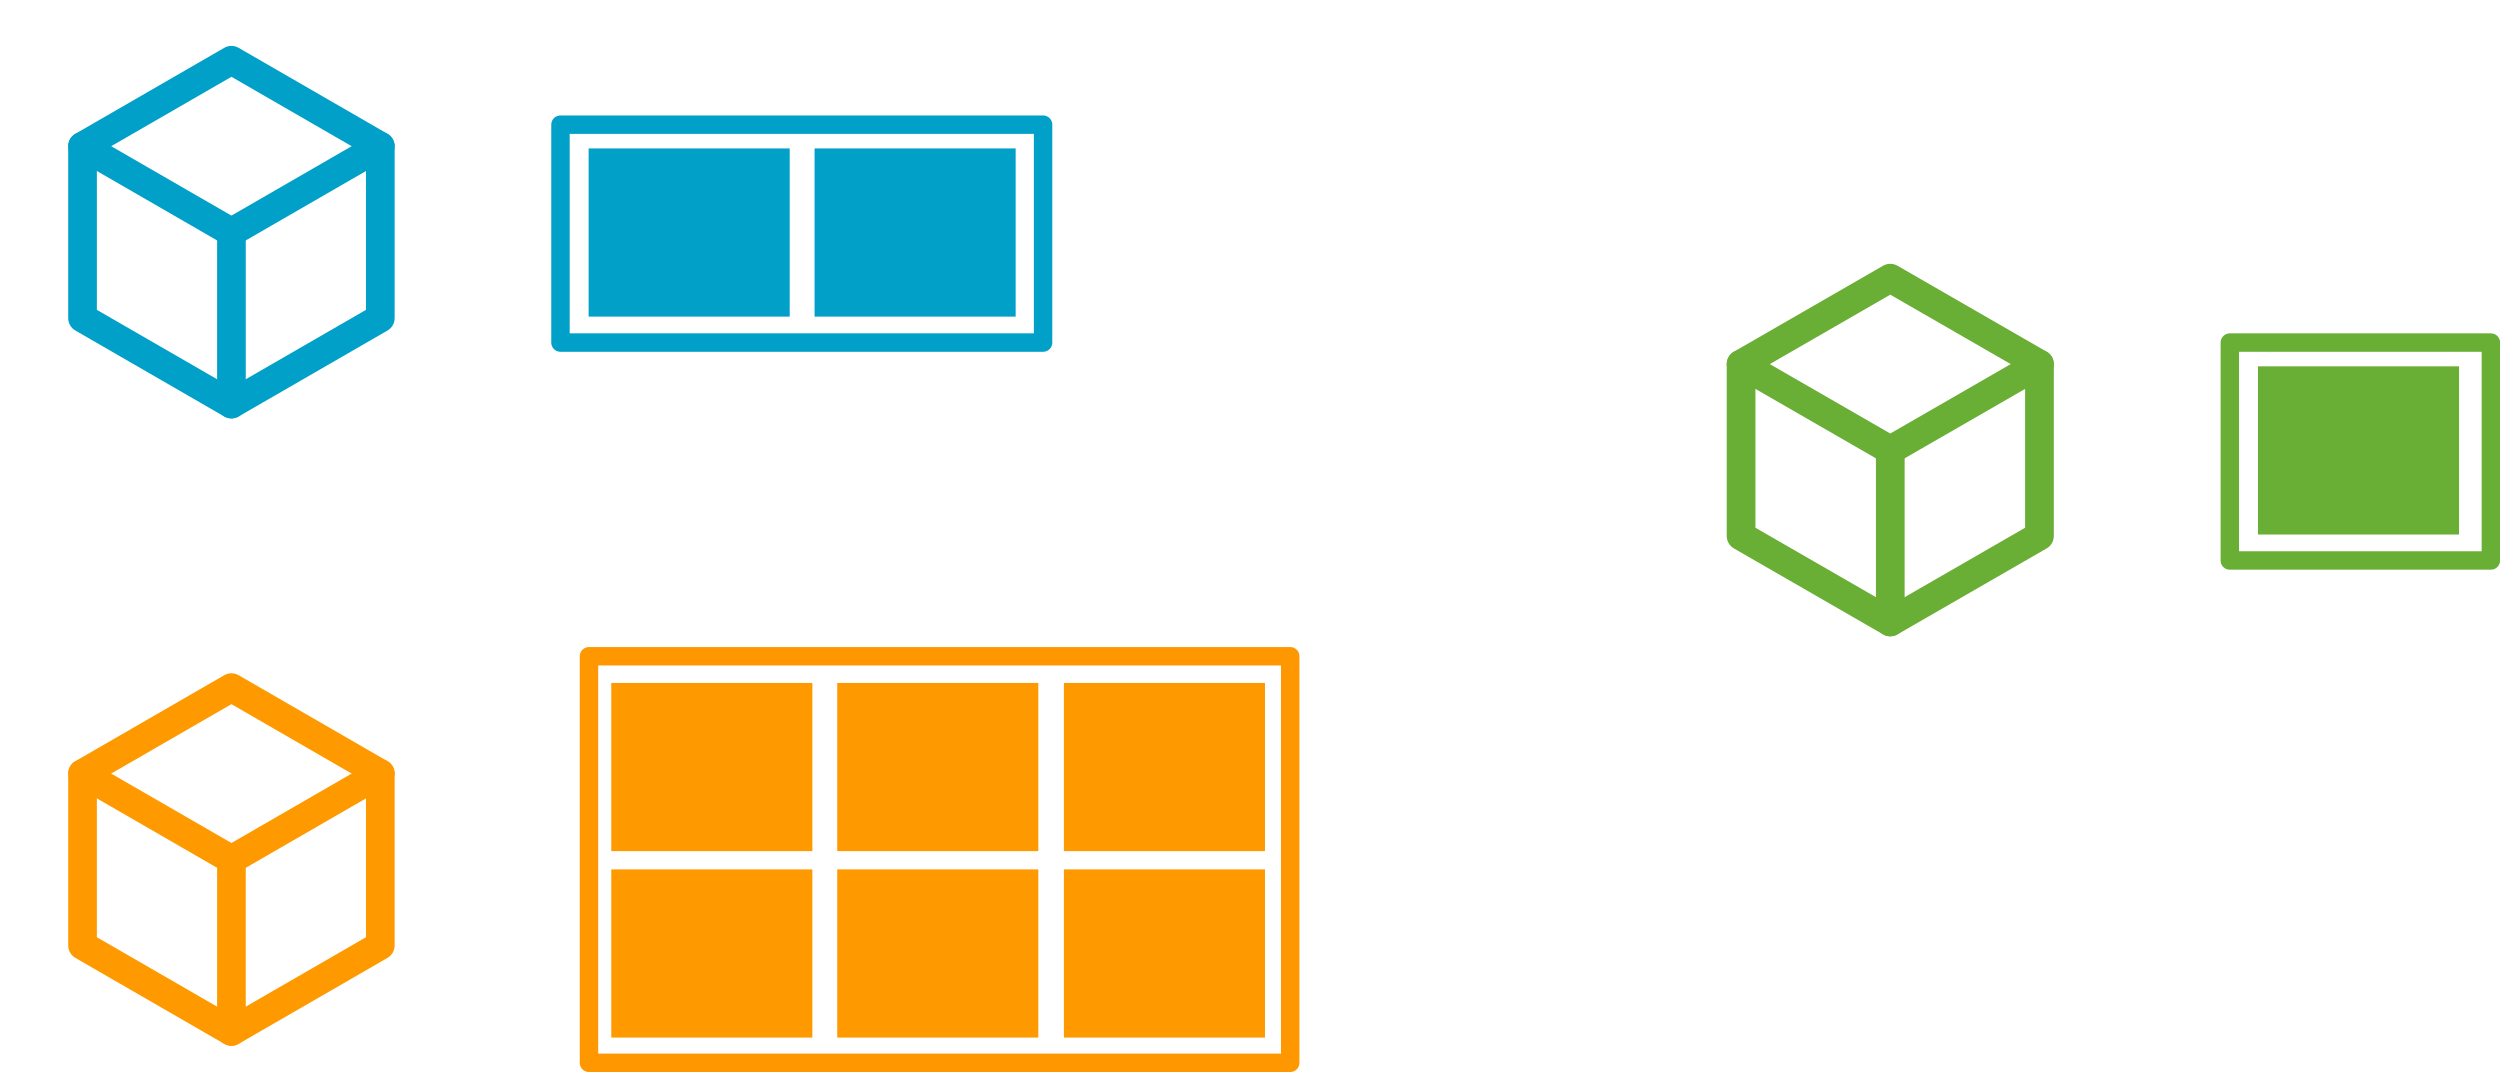 <svg width="3419" height="1489" xmlns="http://www.w3.org/2000/svg" xmlns:xlink="http://www.w3.org/1999/xlink" xml:space="preserve" overflow="hidden"><g transform="translate(-531 -921)"><g><g><g><g><path d="M847.51 2351.22C844.12 2351.22 840.75 2350.35 837.713 2348.59L634.085 2231.03C628.02 2227.53 624.288 2221.06 624.288 2214.06L624.288 1978.94C624.288 1971.94 628.02 1965.47 634.085 1961.97L837.713 1844.41C843.777 1840.91 851.242 1840.91 857.306 1844.41L1060.91 1961.97C1066.98 1965.47 1070.71 1971.94 1070.71 1978.94L1070.71 2214.06C1070.71 2221.06 1066.98 2227.53 1060.91 2231.03L857.306 2348.59C854.269 2350.35 850.899 2351.22 847.51 2351.22ZM663.475 2202.75 847.51 2308.99 1031.52 2202.75 1031.52 1990.25 847.51 1884.01 663.475 1990.25Z" fill="#FF9900" fill-rule="nonzero" fill-opacity="1"/><path d="M847.51 2351.22C836.694 2351.22 827.916 2342.44 827.916 2331.62L827.916 2096.5C827.916 2085.68 836.694 2076.91 847.51 2076.91 858.325 2076.91 867.103 2085.68 867.103 2096.5L867.103 2331.62C867.103 2342.44 858.325 2351.22 847.51 2351.22Z" fill="#FF9900" fill-rule="nonzero" fill-opacity="1"/><path d="M847.49 2116.09C844.169 2116.09 840.799 2115.25 837.713 2113.46L634.085 1995.9C624.709 1990.5 621.505 1978.52 626.904 1969.14 632.321 1959.77 644.264 1956.54 653.669 1961.97L857.297 2079.53C866.672 2084.94 869.876 2096.92 864.468 2106.3 860.843 2112.59 854.26 2116.09 847.49 2116.09Z" fill="#FF9900" fill-rule="nonzero" fill-opacity="1"/><path d="M847.529 2116.09C840.76 2116.09 834.176 2112.58 830.541 2106.3 825.134 2096.92 828.337 2084.94 837.713 2079.53L1041.32 1961.97C1050.69 1956.54 1062.67 1959.77 1068.09 1969.14 1073.49 1978.52 1070.29 1990.5 1060.91 1995.91L857.306 2113.47C854.23 2115.25 850.85 2116.09 847.529 2116.09Z" fill="#FF9900" fill-rule="nonzero" fill-opacity="1"/></g></g></g><g><g><g><path d="M847.51 1493.22C844.12 1493.22 840.75 1492.35 837.713 1490.59L634.085 1373.03C628.02 1369.53 624.288 1363.06 624.288 1356.06L624.288 1120.94C624.288 1113.94 628.02 1107.47 634.085 1103.97L837.713 986.407C843.777 982.909 851.242 982.909 857.306 986.407L1060.91 1103.97C1066.98 1107.47 1070.71 1113.94 1070.71 1120.94L1070.71 1356.06C1070.71 1363.06 1066.98 1369.53 1060.91 1373.03L857.306 1490.59C854.269 1492.35 850.899 1493.22 847.51 1493.22ZM663.475 1344.75 847.51 1450.99 1031.52 1344.75 1031.52 1132.25 847.51 1026.01 663.475 1132.25Z" fill="#00A0C8" fill-rule="nonzero" fill-opacity="1"/><path d="M847.51 1493.22C836.694 1493.22 827.916 1484.44 827.916 1473.62L827.916 1238.5C827.916 1227.68 836.694 1218.91 847.51 1218.91 858.325 1218.91 867.103 1227.68 867.103 1238.5L867.103 1473.62C867.103 1484.44 858.325 1493.22 847.51 1493.22Z" fill="#00A0C8" fill-rule="nonzero" fill-opacity="1"/><path d="M847.49 1258.09C844.169 1258.09 840.799 1257.25 837.713 1255.46L634.085 1137.9C624.709 1132.5 621.505 1120.52 626.904 1111.14 632.321 1101.77 644.264 1098.54 653.669 1103.97L857.297 1221.53C866.672 1226.94 869.876 1238.92 864.468 1248.3 860.843 1254.59 854.26 1258.09 847.49 1258.09Z" fill="#00A0C8" fill-rule="nonzero" fill-opacity="1"/><path d="M847.529 1258.09C840.76 1258.09 834.176 1254.58 830.541 1248.3 825.134 1238.92 828.337 1226.94 837.713 1221.53L1041.32 1103.97C1050.69 1098.54 1062.67 1101.77 1068.09 1111.14 1073.49 1120.52 1070.29 1132.5 1060.91 1137.91L857.306 1255.47C854.23 1257.25 850.85 1258.09 847.529 1258.09Z" fill="#00A0C8" fill-rule="nonzero" fill-opacity="1"/></g></g></g><g><g><g><path d="M313.51 568.219C310.12 568.219 306.75 567.347 303.713 565.593L100.085 448.031C94.021 444.533 90.288 438.057 90.288 431.062L90.288 195.938C90.288 188.943 94.021 182.467 100.085 178.969L303.713 61.407C309.777 57.909 317.242 57.909 323.307 61.407L526.915 178.969C532.979 182.467 536.712 188.943 536.712 195.938L536.712 431.062C536.712 438.057 532.979 444.533 526.915 448.031L323.307 565.593C320.27 567.347 316.9 568.219 313.51 568.219ZM129.475 419.747 313.51 525.994 497.525 419.747 497.525 207.253 313.51 101.006 129.475 207.253Z" fill="#69AE35" fill-rule="nonzero" fill-opacity="1" transform="matrix(1.002 0 0 1 2802 1223)"/><path d="M313.51 568.219C302.694 568.219 293.916 559.441 293.916 548.625L293.916 313.5C293.916 302.684 302.694 293.906 313.51 293.906 324.326 293.906 333.104 302.684 333.104 313.5L333.104 548.625C333.104 559.441 324.326 568.219 313.51 568.219Z" fill="#69AE35" fill-rule="nonzero" fill-opacity="1" transform="matrix(1.002 0 0 1 2802 1223)"/><path d="M313.49 333.094C310.169 333.094 306.799 332.251 303.713 330.458L100.085 212.896C90.709 207.498 87.506 195.516 92.904 186.141 98.321 176.765 110.264 173.542 119.669 178.969L323.297 296.532C332.672 301.94 335.876 313.921 330.468 323.297 326.843 329.586 320.26 333.094 313.49 333.094Z" fill="#69AE35" fill-rule="nonzero" fill-opacity="1" transform="matrix(1.002 0 0 1 2802 1223)"/><path d="M313.529 333.094C306.76 333.094 300.176 329.577 296.542 323.297 291.134 313.921 294.337 301.94 303.713 296.532L507.321 178.969C516.687 173.542 528.669 176.765 534.086 186.141 539.494 195.516 536.291 207.498 526.915 212.906L323.307 330.468C320.23 332.251 316.851 333.094 313.529 333.094Z" fill="#69AE35" fill-rule="nonzero" fill-opacity="1" transform="matrix(1.002 0 0 1 2802 1223)"/></g></g></g><rect x="1336" y="1124" width="275" height="230" fill="#00A0C8" fill-opacity="1"/><rect x="1645" y="1124" width="275" height="230" fill="#00A0C8" fill-opacity="1"/><rect x="1297.5" y="1091.5" width="660" height="298" stroke="#00A0C8" stroke-width="25.208" stroke-linecap="butt" stroke-linejoin="round" stroke-miterlimit="10" stroke-opacity="1" fill="none"/><rect x="1367" y="2110" width="275" height="230" fill="#FF9900" fill-opacity="1"/><rect x="1367" y="1855" width="275" height="230" fill="#FF9900" fill-opacity="1"/><rect x="1676" y="2110" width="275" height="230" fill="#FF9900" fill-opacity="1"/><rect x="1676" y="1855" width="275" height="230" fill="#FF9900" fill-opacity="1"/><rect x="1986" y="2110" width="275" height="230" fill="#FF9900" fill-opacity="1"/><rect x="1986" y="1855" width="275" height="230" fill="#FF9900" fill-opacity="1"/><rect x="1336.5" y="1818.5" width="959" height="556" stroke="#FF9700" stroke-width="25.208" stroke-linecap="butt" stroke-linejoin="round" stroke-miterlimit="10" stroke-opacity="1" fill="none"/><rect x="3619" y="1422" width="275" height="230" fill="#69AE35" fill-opacity="1"/><rect x="3580.5" y="1389.5" width="357" height="298" stroke="#69AE35" stroke-width="25.208" stroke-linecap="butt" stroke-linejoin="round" stroke-miterlimit="10" stroke-opacity="1" fill="none"/></g></g></svg>